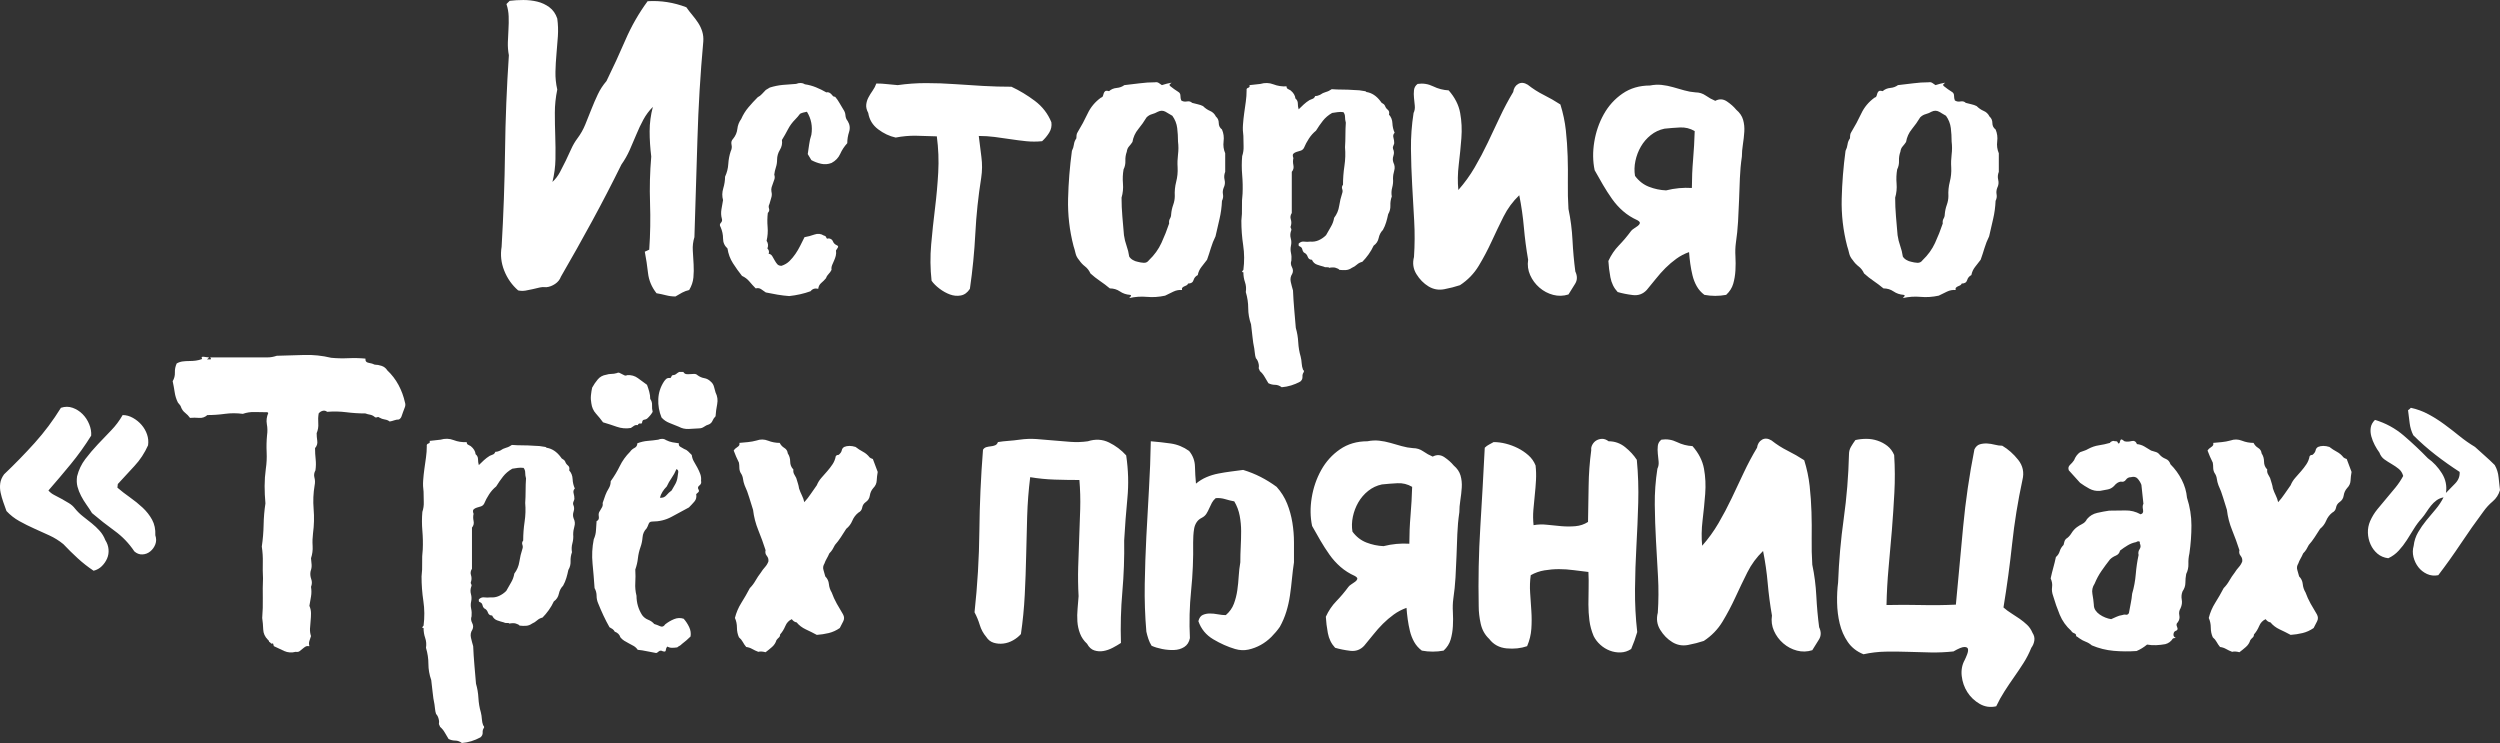 <?xml version="1.0" encoding="UTF-8"?> <!-- Creator: CorelDRAW X6 --> <svg xmlns="http://www.w3.org/2000/svg" xmlns:xlink="http://www.w3.org/1999/xlink" xml:space="preserve" width="52.477mm" height="15.596mm" style="shape-rendering:geometricPrecision; text-rendering:geometricPrecision; image-rendering:optimizeQuality; fill-rule:evenodd; clip-rule:evenodd" viewBox="0 0 1284655 381785"><rect x="0" y="0" width="1284655" height="381785" fill="#333333" stroke="none"/> <defs> <style type="text/css"> <![CDATA[ .fil0 {fill:white;fill-rule:nonzero} ]]> </style> </defs> <g id="Слой_x0020_1">  <g id="_1140850448"> <path class="fil0" d="M261898 414c2211,-274 4561,-414 7048,-414 2487,0 4869,277 7151,830 2279,553 4353,1520 6218,2901 1865,1383 3212,3317 4042,5804 414,3040 517,6078 311,9119 -208,3040 -450,6081 -727,9119 -277,3040 -448,6081 -517,9121 -71,3040 240,6078 933,9119 -830,4007 -1244,7981 -1244,11919 0,3936 69,7910 206,11917 140,4007 174,7981 105,11917 -71,3939 -588,7841 -1554,11711 1520,-1383 2798,-3040 3834,-4974 1036,-1934 2039,-3905 3006,-5907 967,-2005 1900,-4007 2798,-6010 898,-2005 1968,-3836 3212,-5493 1657,-2211 3006,-4595 4042,-7151 1036,-2556 2073,-5148 3109,-7772 1036,-2627 2142,-5182 3317,-7670 1175,-2487 2659,-4766 4455,-6840 3454,-7048 6703,-14093 9741,-21141 3040,-7048 6840,-13680 11400,-19898 6771,-414 13403,622 19898,3109 967,1383 2005,2730 3109,4042 1107,1312 2108,2661 3006,4042 898,1383 1589,2867 2073,4455 482,1591 656,3283 517,5080 -1520,16720 -2521,33438 -3004,50158 -485,16720 -1004,33509 -1554,50366 -693,2211 -969,4492 -830,6840 137,2350 277,4698 414,7048 140,2350 103,4629 -103,6840 -208,2211 -933,4353 -2176,6426 -1244,277 -2453,725 -3628,1346 -1175,622 -2313,1278 -3420,1968 -1657,0 -3280,-206 -4872,-622 -1589,-414 -3212,-759 -4869,-1036 -2487,-3178 -3939,-6632 -4353,-10363 -416,-3731 -967,-7393 -1660,-10987 277,-137 659,-311 1141,-517 485,-208 864,-382 1141,-519 553,-8015 690,-15995 414,-23939 -277,-7946 -69,-15924 622,-23939 -553,-4421 -830,-8739 -830,-12955 0,-4213 553,-8394 1660,-12539 -1934,1934 -3559,4110 -4872,6529 -1312,2419 -2521,4974 -3628,7670 -1104,2693 -2245,5354 -3420,7978 -1173,2627 -2590,5114 -4247,7462 -4837,9812 -9846,19484 -15028,29019 -5180,9533 -10534,19068 -16062,28603 -553,1520 -1554,2764 -3006,3731 -1452,967 -2935,1520 -4455,1657 -1244,-137 -2453,-69 -3628,208 -1175,277 -2350,551 -3523,827 -1175,277 -2384,519 -3628,727 -1244,206 -2487,171 -3731,-105 -3178,-2764 -5562,-6147 -7151,-10154 -1589,-4007 -2039,-8083 -1346,-12230 967,-16443 1554,-32850 1760,-49225 208,-16375 864,-32784 1971,-49227 -416,-2211 -588,-4421 -519,-6632 69,-2211 174,-4421 311,-6632 137,-2211 174,-4421 103,-6634 -69,-2211 -448,-4353 -1138,-6424l1657 -1660zm153171 78763c277,-1657 517,-3317 725,-4974 208,-1657 588,-3317 1141,-4974 690,-4284 -69,-8223 -2282,-11814 -690,137 -1312,277 -1865,414 -551,140 -1104,345 -1657,622 -414,553 -830,1072 -1244,1554 -414,485 -830,933 -1244,1349 -1520,1518 -2764,3212 -3731,5077 -967,1865 -2002,3697 -3109,5493 277,1794 -69,3488 -1036,5077 -967,1589 -1452,3280 -1452,5077 0,1383 -208,2695 -622,3939 -414,1244 -690,2487 -830,3731 277,830 311,1589 105,2279 -208,690 -450,1383 -727,2073 -277,690 -517,1381 -725,2073 -208,690 -242,1449 -103,2279 277,1104 240,2176 -105,3212 -345,1038 -656,2108 -933,3214 -414,690 -482,1449 -206,2279 277,830 69,1589 -622,2279 -277,2350 -311,4732 -105,7151 208,2419 34,4803 -517,7151 827,1244 967,2558 414,3939 830,830 1036,1728 622,2695 830,137 1452,551 1865,1244 414,690 830,1415 1244,2176 414,759 864,1415 1346,1968 485,553 1209,830 2176,830 1660,-553 3040,-1383 4147,-2487 1104,-1107 2108,-2316 3004,-3628 898,-1312 1728,-2730 2487,-4250 761,-1520 1486,-2969 2176,-4353 1660,-277 3351,-725 5080,-1346 1726,-622 3351,-448 4869,519 693,137 1107,482 1244,1036 140,553 553,690 1244,414 1107,140 1831,656 2176,1554 348,898 1004,1554 1971,1971 690,277 864,690 517,1244 -345,551 -656,1036 -933,1449 140,967 105,1865 -103,2695 -208,830 -482,1623 -830,2384 -345,759 -690,1554 -1036,2382 -345,830 -448,1660 -311,2487 -414,830 -933,1554 -1554,2176 -622,622 -1070,1349 -1346,2176 -690,830 -1486,1625 -2384,2384 -898,759 -1415,1763 -1554,3006 -1657,-416 -2969,0 -3939,1244 -3454,1244 -7114,2071 -10984,2487 -1934,-140 -3939,-382 -6010,-727 -2073,-345 -4076,-725 -6012,-1138 -827,-553 -1623,-1107 -2382,-1660 -761,-551 -1694,-690 -2798,-414 -1107,-1107 -2176,-2279 -3214,-3523 -1036,-1244 -2313,-2211 -3834,-2903 -1657,-2071 -3212,-4247 -4663,-6529 -1452,-2279 -2384,-4801 -2798,-7564 -1520,-1381 -2279,-3075 -2279,-5077 0,-2005 -416,-3973 -1244,-5907 -553,-830 -519,-1554 103,-2176 622,-622 796,-1349 519,-2176 -416,-1520 -485,-3109 -208,-4769 277,-1657 553,-3246 830,-4766 -553,-1934 -519,-3939 103,-6010 622,-2073 933,-4078 933,-6012 967,-2071 1520,-4247 1657,-6529 140,-2279 553,-4455 1244,-6529 553,-1104 693,-2245 416,-3420 -277,-1175 0,-2176 827,-3004 1244,-1520 1971,-3214 2176,-5080 208,-1865 864,-3557 1971,-5077 967,-2211 2211,-4216 3731,-6010 1520,-1797 3109,-3525 4766,-5182 830,-414 1554,-967 2176,-1660 622,-690 1278,-1381 1968,-2071 553,-277 1244,-690 2073,-1244 2211,-690 4421,-1141 6632,-1349 2213,-206 4492,-379 6840,-517 1797,-690 3317,-622 4561,206 1934,277 3834,796 5699,1554 1865,761 3628,1625 5285,2592 553,-140 1038,-105 1452,103 414,208 761,450 1036,725 277,277 553,588 830,935 277,345 690,517 1244,517 830,967 1554,2005 2176,3109 622,1107 1278,2211 1968,3317 693,967 1072,2002 1141,3109 69,1104 450,2073 1141,2901 1104,1797 1346,3662 725,5596 -622,1934 -933,3870 -933,5804 -1520,1657 -2730,3488 -3628,5493 -896,2002 -2382,3557 -4455,4663 -1797,690 -3591,827 -5388,414 -1797,-414 -3454,-1036 -4974,-1865l-1865 -3109zm35234 -36272c1934,0 3765,103 5491,311 1728,208 3559,379 5493,519 4837,-690 9706,-1038 14612,-1038 4906,0 9777,174 14612,519 4837,345 9706,656 14612,933 4906,277 9777,414 14612,414 4145,1936 8152,4355 12022,7256 3868,2901 6700,6563 8497,10984 277,1934 -103,3731 -1141,5391 -1036,1657 -2245,3109 -3626,4353 -2764,274 -5493,274 -8189,0 -2693,-277 -5388,-622 -8083,-1038 -2693,-414 -5388,-793 -8083,-1138 -2693,-348 -5422,-519 -8186,-519 414,3591 864,7185 1346,10779 485,3591 450,7185 -103,10776 -1520,9535 -2521,19033 -3006,28500 -482,9464 -1415,18965 -2798,28500 -1244,1934 -2798,3075 -4663,3420 -1865,345 -3731,171 -5596,-519 -1865,-690 -3660,-1692 -5388,-3006 -1726,-1312 -3075,-2659 -4042,-4042 -690,-6218 -759,-12436 -208,-18654 553,-6218 1209,-12402 1971,-18549 759,-6149 1312,-12299 1657,-18448 345,-6149 103,-12331 -725,-18549 -3594,-140 -7116,-242 -10571,-311 -3454,-71 -6979,240 -10571,933 -3180,-693 -6184,-2108 -9016,-4250 -2832,-2142 -4526,-4940 -5080,-8394 -827,-1520 -1173,-2938 -1036,-4250 137,-1312 519,-2556 1141,-3731 622,-1175 1346,-2348 2176,-3523 827,-1175 1449,-2384 1865,-3628zm127469 830c2624,-277 5251,-588 7875,-933 2627,-345 5251,-519 7875,-519 693,-137 1315,-34 1865,311 553,345 1107,725 1660,1141 827,-277 1657,-519 2487,-727 827,-206 1657,-379 2487,-517 -277,277 -553,517 -830,725 -277,208 -277,519 0,933 690,553 1417,1107 2176,1657 761,553 1486,1038 2176,1452 690,414 1036,1072 1036,1971 0,896 140,1692 416,2382 827,553 1797,727 2901,519 1107,-208 2005,34 2695,725 967,277 1934,519 2901,727 967,206 1865,517 2695,933 1104,1104 2313,1934 3626,2487 1315,551 2316,1518 3006,2901 967,830 1452,1934 1452,3317 0,1381 553,2487 1657,3315 830,1934 1107,3973 830,6115 -277,2142 0,4179 827,6115l0 9533c-551,1383 -656,2764 -311,4147 348,1381 174,2761 -517,4145 -416,1104 -519,2211 -311,3317 206,1104 34,2211 -519,3315 -137,3178 -553,6252 -1244,9224 -690,2969 -1381,5976 -2073,9016 -967,1934 -1760,3939 -2382,6010 -622,2073 -1278,4076 -1971,6012 -967,1244 -1934,2487 -2901,3731 -967,1244 -1589,2624 -1865,4145 -1104,553 -1831,1417 -2176,2590 -345,1175 -1278,1763 -2798,1763 -137,414 -414,725 -830,933 -414,208 -793,379 -1138,519 -345,137 -656,345 -933,622 -277,277 -345,690 -208,1244 -1520,-140 -3006,137 -4455,827 -1452,693 -2867,1383 -4250,2073 -3178,690 -6287,898 -9327,622 -3040,-277 -6078,-69 -9119,622 277,-277 553,-588 827,-933 277,-345 140,-588 -414,-725 -1934,-140 -3662,-727 -5182,-1763 -1520,-1036 -3246,-1554 -5180,-1554 -1660,-1381 -3351,-2661 -5080,-3834 -1726,-1175 -3349,-2453 -4869,-3836 -693,-1520 -1625,-2727 -2798,-3626 -1175,-898 -2176,-1971 -3006,-3214 -967,-1104 -1589,-2279 -1865,-3523 -277,-1244 -622,-2487 -1036,-3731 -2073,-8015 -3006,-16133 -2798,-24353 206,-8223 862,-16409 1968,-24561 553,-1107 898,-2213 1036,-3317 140,-1107 553,-2142 1244,-3109 0,-553 34,-1107 105,-1657 69,-553 240,-1038 517,-1452 1936,-3178 3662,-6392 5182,-9638 1520,-3249 3799,-5976 6840,-8186 553,-140 898,-450 1036,-933 140,-485 277,-935 416,-1349 137,-414 379,-759 725,-1036 345,-277 1001,-277 1968,0 1107,-967 2419,-1520 3939,-1660 1520,-137 2832,-622 3939,-1449zm17202 13680c-967,553 -1968,967 -3006,1244 -1036,277 -1968,830 -2798,1657 -1244,2073 -2659,4076 -4247,6012 -1589,1934 -2592,4145 -3006,6632 -553,830 -1141,1589 -1763,2279 -622,690 -1001,1589 -1138,2695 -553,1520 -796,3075 -727,4663 71,1589 -240,3075 -933,4455 -414,2350 -517,4769 -311,7256 208,2487 -34,4903 -725,7254 0,3178 137,6389 414,9638 277,3246 553,6460 830,9638 277,1934 725,3765 1346,5493 622,1726 1072,3557 1349,5491 414,693 1036,1278 1865,1763 827,485 1657,796 2487,933 967,277 2002,448 3109,519 1104,69 2002,-382 2693,-1349 2764,-2624 4906,-5596 6426,-8911 1520,-3317 2832,-6634 3939,-9949 -140,-969 0,-1797 414,-2487 414,-693 622,-1452 622,-2282 140,-1657 485,-3246 1036,-4766 553,-1520 830,-3040 830,-4561 -137,-2487 103,-4940 725,-7356 622,-2419 864,-4872 727,-7359 -140,-2211 -69,-4421 206,-6632 277,-2213 277,-4424 0,-6634 0,-2348 -137,-4663 -414,-6943 -277,-2279 -1104,-4387 -2487,-6321 -1104,-693 -2279,-1383 -3523,-2073 -1244,-690 -2556,-690 -3939,0zm121045 26116c690,1381 827,2764 414,4145 -414,1383 -622,2764 -622,4147 140,1518 0,3038 -414,4558 -416,1520 -485,3040 -208,4561 -553,1520 -793,3075 -725,4663 69,1589 -311,3075 -1141,4455 -277,1383 -622,2764 -1036,4147 -416,1381 -967,2693 -1660,3936 -1104,1107 -1829,2487 -2176,4147 -345,1657 -1207,2969 -2590,3936 -690,1520 -1554,3006 -2590,4458 -1038,1449 -2108,2727 -3214,3834 -1104,277 -2037,759 -2798,1452 -759,690 -1623,1244 -2590,1657 -967,690 -2002,1070 -3109,1141 -1104,69 -2211,34 -3317,-105 -274,-414 -896,-759 -1865,-1036 -274,-137 -759,-208 -1449,-208 -830,0 -1452,71 -1865,208 -277,-277 -727,-379 -1349,-311 -622,69 -1138,-34 -1554,-311 -1104,-277 -2245,-622 -3420,-1036 -1173,-416 -2037,-1244 -2590,-2487 -1104,0 -1831,-519 -2176,-1554 -345,-1038 -1001,-1763 -1968,-2176 -416,-416 -690,-967 -830,-1660 -137,-690 -553,-1173 -1244,-1449 -414,-140 -622,-345 -622,-622 0,-277 0,-553 0,-830 830,-830 1763,-1175 2798,-1036 1036,137 2108,137 3212,0 1520,137 2972,-105 4353,-727 1383,-622 2627,-1484 3731,-2590 830,-1520 1660,-2972 2487,-4353 830,-1383 1383,-2901 1660,-4561 1381,-1797 2245,-3834 2590,-6113 345,-2282 864,-4458 1554,-6529 277,-693 277,-1417 0,-2176 -277,-761 -137,-1486 414,-2176 0,-3180 242,-6392 727,-9638 482,-3249 588,-6460 311,-9638 137,-2073 206,-4181 206,-6323 0,-2142 71,-4247 208,-6321 -277,-967 -414,-1934 -414,-2901 0,-969 -277,-1797 -830,-2487 -1104,-140 -2108,-140 -3006,0 -896,137 -1829,274 -2798,414 -1934,1104 -3523,2453 -4766,4042 -1244,1589 -2419,3280 -3523,5077 -1383,1107 -2592,2453 -3628,4042 -1036,1589 -1900,3214 -2590,4872 -416,690 -967,1141 -1660,1346 -690,208 -1381,416 -2071,622 -693,208 -1244,519 -1660,933 -414,416 -414,1175 0,2282 -277,1104 -277,2313 0,3626 277,1312 0,2453 -827,3420l0 21141c-693,1107 -864,2176 -519,3214 345,1036 379,2105 103,3212 -277,553 -277,1036 0,1452 277,414 277,898 0,1449 -414,1244 -448,2487 -103,3731 345,1244 379,2487 103,3731 -277,1244 -277,2487 0,3731 277,1244 345,2558 208,3939 -414,1107 -311,2245 311,3420 622,1175 656,2313 103,3420 -827,1244 -1070,2624 -725,4145 345,1520 725,2972 1141,4353 137,3180 345,6392 622,9638 277,3249 551,6460 827,9638 693,2350 1107,4803 1244,7359 140,2556 553,5009 1244,7359 277,1104 450,2245 519,3420 69,1175 311,2313 725,3420l208 0c0,137 34,242 103,311 71,69 105,171 105,311l0 414c-553,690 -796,1520 -727,2487 71,967 -311,1797 -1138,2487 -3040,1657 -6218,2627 -9535,2901 -1107,-827 -2245,-1244 -3420,-1244 -1175,0 -2313,-274 -3420,-827 -690,-1107 -1346,-2211 -1968,-3317 -622,-1104 -1417,-2073 -2384,-2901 -137,-277 -242,-519 -311,-727 -69,-206 -174,-448 -311,-725 137,-830 137,-1520 0,-2073 -277,-1381 -759,-2416 -1452,-3109 -277,-827 -448,-1657 -517,-2487 -71,-827 -174,-1657 -311,-2487 -416,-1934 -727,-3971 -933,-6113 -208,-2142 -450,-4250 -727,-6323 -967,-2764 -1449,-5525 -1449,-8289 0,-2764 -416,-5528 -1244,-8291 277,-1797 137,-3488 -416,-5077 -551,-1589 -827,-3283 -827,-5080 -553,0 -761,-137 -622,-414 137,-277 345,-553 622,-830 551,-4282 517,-8497 -105,-12642 -622,-4147 -933,-8360 -933,-12644 277,-2350 382,-4663 311,-6943 -69,-2282 34,-4595 311,-6945 140,-3178 71,-6389 -206,-9638 -277,-3246 -277,-6460 0,-9638 551,-1657 793,-3351 725,-5077 -69,-1728 -103,-3488 -103,-5285 -277,-1934 -345,-3870 -208,-5804 137,-1934 345,-3902 622,-5907 277,-2002 553,-3973 830,-5907 277,-1934 414,-3868 414,-5804 -137,-690 137,-1138 830,-1346 690,-208 898,-656 622,-1346l5596 -622c2348,-690 4593,-622 6735,206 2142,830 4387,1175 6737,1038 0,690 242,1138 725,1346 485,208 933,450 1349,725 1520,1244 2348,2627 2487,4147 827,690 1244,1554 1244,2590 0,1038 137,2039 414,3006 830,-830 1694,-1657 2590,-2487 898,-830 1902,-1589 3006,-2279 690,-277 1278,-519 1763,-727 482,-206 864,-656 1138,-1346 830,0 1660,-208 2487,-622 969,-690 1971,-1175 3006,-1452 1036,-277 2039,-759 3006,-1452 1934,140 3799,208 5596,208 1797,0 3662,69 5596,208 1934,0 3936,206 6010,622 140,0 345,137 622,414 2764,414 5182,2005 7254,4769 277,551 659,933 1141,1138 485,208 864,588 1141,1141 277,830 759,1520 1449,2073 693,551 898,1381 622,2487 1107,1244 1694,2727 1763,4455 69,1726 450,3351 1141,4872 -690,690 -898,1518 -622,2487 277,967 414,1934 414,2901 -137,553 -311,1036 -519,1452 -206,414 -240,896 -103,1449 553,1107 622,2282 208,3525 -416,1244 -416,2416 0,3523zm12436 -40417c2764,-416 5422,0 7978,1244 2558,1244 5217,1934 7981,2071 3178,3594 5148,7464 5907,11609 759,4145 967,8463 622,12955 -345,4490 -796,9016 -1346,13574 -553,4561 -622,8913 -208,13058 3178,-3591 5976,-7462 8394,-11606 2419,-4145 4663,-8394 6737,-12747 2071,-4353 4145,-8739 6218,-13161 2071,-4424 4353,-8705 6840,-12852 277,-1934 1138,-3317 2590,-4145 1452,-830 3075,-690 4872,414 2624,2073 5388,3834 8289,5285 2903,1452 5736,3075 8500,4872 1381,4421 2313,8842 2798,13266 482,4421 793,8877 933,13369 137,4490 171,9016 103,13574 -69,4561 34,9050 311,13474 1107,5249 1797,10605 2073,16062 277,5459 759,10813 1449,16064 1107,2350 1072,4455 -103,6321 -1175,1865 -2313,3697 -3420,5493 -2624,830 -5251,898 -7875,208 -2627,-693 -4974,-1936 -7048,-3731 -2073,-1797 -3662,-3939 -4766,-6426 -1107,-2487 -1452,-5111 -1038,-7875 -967,-5528 -1692,-11055 -2176,-16583 -482,-5528 -1278,-11053 -2382,-16581 -3317,3178 -6012,6840 -8083,10984 -2073,4147 -4110,8394 -6115,12747 -2002,4353 -4213,8534 -6632,12541 -2419,4007 -5630,7322 -9638,9949 -2487,827 -5182,1520 -8083,2071 -2903,553 -5596,71 -8083,-1449 -2487,-1520 -4561,-3628 -6218,-6323 -1660,-2693 -2073,-5630 -1244,-8808 414,-6218 448,-12402 103,-18551 -345,-6149 -690,-12296 -1036,-18446 -345,-6149 -553,-12299 -622,-18446 -71,-6149 379,-12333 1346,-18551 553,-1107 759,-2350 622,-3731 -137,-1383 -277,-2730 -414,-4042 -140,-1312 -140,-2627 0,-3939 137,-1312 759,-2384 1865,-3212z"></path> <path class="fil0" d="M847839 43940c2073,-414 4078,-517 6012,-311 1934,208 3868,588 5802,1141 1936,553 3870,1107 5804,1657 1934,553 3870,898 5804,1038 1934,0 3697,553 5285,1657 1589,1107 3212,2005 4869,2695 2073,-1107 4078,-1001 6012,311 1934,1312 3523,2730 4766,4250 1797,1518 2972,3246 3523,5180 553,1934 761,3973 622,6115 -137,2142 -379,4318 -725,6529 -345,2211 -519,4284 -519,6218 -551,3731 -896,7462 -1036,11192 -137,3731 -277,7462 -414,11192 -140,3731 -311,7427 -519,11090 -208,3660 -588,7356 -1141,11087 -274,2073 -345,4318 -206,6737 137,2419 137,4837 0,7254 -140,2419 -519,4698 -1141,6840 -622,2142 -1831,4042 -3628,5701 -3731,690 -7462,690 -11192,0 -1657,-1244 -2969,-2730 -3936,-4458 -967,-1726 -1694,-3591 -2176,-5596 -485,-2002 -864,-4007 -1141,-6010 -277,-2002 -482,-3973 -622,-5907 -2348,830 -4524,1968 -6529,3420 -2002,1452 -3868,3040 -5596,4766 -1726,1728 -3386,3594 -4974,5596 -1589,2005 -3143,3905 -4663,5701 -1934,2071 -4318,2935 -7151,2590 -2832,-345 -5422,-864 -7772,-1554 -1934,-2073 -3178,-4595 -3731,-7564 -553,-2972 -898,-5770 -1036,-8394 1381,-3040 3178,-5701 5388,-7981 2211,-2279 4284,-4732 6218,-7359 277,-414 796,-862 1554,-1346 759,-485 1417,-933 1968,-1346 553,-416 898,-864 1038,-1349 137,-482 -277,-1001 -1244,-1554 -2764,-1244 -5217,-2798 -7359,-4663 -2142,-1865 -4042,-3973 -5699,-6321 -1660,-2350 -3214,-4766 -4663,-7254 -1452,-2487 -2869,-4974 -4250,-7462 -967,-4561 -1036,-9398 -208,-14509 830,-5114 2453,-9846 4872,-14199 2419,-4353 5630,-7910 9638,-10673 4007,-2764 8705,-4147 14093,-4147zm7462 22179c-2624,553 -4974,1657 -7045,3317 -2073,1657 -3765,3626 -5080,5907 -1312,2279 -2245,4732 -2798,7356 -551,2627 -622,5182 -206,7670 1934,2624 4318,4490 7151,5596 2832,1104 5768,1726 8808,1865 4421,-1107 8845,-1520 13266,-1244 0,-4837 206,-9706 622,-14612 414,-4906 690,-9777 827,-14612 -2348,-1383 -4869,-2005 -7564,-1865 -2695,137 -5354,345 -7981,622zm120007 -22385c2624,-277 5251,-588 7875,-933 2627,-345 5251,-519 7875,-519 693,-137 1315,-34 1865,311 553,345 1107,725 1660,1141 827,-277 1657,-519 2487,-727 827,-206 1657,-379 2487,-517 -277,277 -553,517 -830,725 -277,208 -277,519 0,933 690,553 1417,1107 2176,1657 761,553 1486,1038 2176,1452 690,414 1036,1072 1036,1971 0,896 140,1692 416,2382 827,553 1797,727 2901,519 1107,-208 2005,34 2695,725 967,277 1934,519 2901,727 967,206 1865,517 2695,933 1104,1104 2313,1934 3626,2487 1315,551 2316,1518 3006,2901 967,830 1452,1934 1452,3317 0,1381 553,2487 1657,3315 830,1934 1107,3973 830,6115 -277,2142 0,4179 827,6115l0 9533c-551,1383 -656,2764 -311,4147 348,1381 174,2761 -517,4145 -416,1104 -519,2211 -311,3317 206,1104 34,2211 -519,3315 -137,3178 -553,6252 -1244,9224 -690,2969 -1381,5976 -2073,9016 -967,1934 -1760,3939 -2382,6010 -622,2073 -1278,4076 -1971,6012 -967,1244 -1934,2487 -2901,3731 -967,1244 -1589,2624 -1865,4145 -1104,553 -1831,1417 -2176,2590 -345,1175 -1278,1763 -2798,1763 -137,414 -414,725 -830,933 -414,208 -793,379 -1138,519 -345,137 -656,345 -933,622 -277,277 -345,690 -208,1244 -1520,-140 -3006,137 -4455,827 -1452,693 -2867,1383 -4250,2073 -3178,690 -6287,898 -9327,622 -3040,-277 -6078,-69 -9119,622 277,-277 553,-588 827,-933 277,-345 140,-588 -414,-725 -1934,-140 -3662,-727 -5182,-1763 -1520,-1036 -3246,-1554 -5180,-1554 -1660,-1381 -3351,-2661 -5080,-3834 -1726,-1175 -3349,-2453 -4869,-3836 -693,-1520 -1625,-2727 -2798,-3626 -1175,-898 -2176,-1971 -3006,-3214 -967,-1104 -1589,-2279 -1865,-3523 -277,-1244 -622,-2487 -1036,-3731 -2073,-8015 -3006,-16133 -2798,-24353 206,-8223 862,-16409 1968,-24561 553,-1107 898,-2213 1036,-3317 140,-1107 553,-2142 1244,-3109 0,-553 34,-1107 105,-1657 69,-553 240,-1038 517,-1452 1936,-3178 3662,-6392 5182,-9638 1520,-3249 3799,-5976 6840,-8186 553,-140 898,-450 1036,-933 140,-485 277,-935 416,-1349 137,-414 379,-759 725,-1036 345,-277 1001,-277 1968,0 1107,-967 2419,-1520 3939,-1660 1520,-137 2832,-622 3939,-1449zm17202 13680c-967,553 -1968,967 -3006,1244 -1036,277 -1968,830 -2798,1657 -1244,2073 -2659,4076 -4247,6012 -1589,1934 -2592,4145 -3006,6632 -553,830 -1141,1589 -1763,2279 -622,690 -1001,1589 -1138,2695 -553,1520 -796,3075 -727,4663 71,1589 -240,3075 -933,4455 -414,2350 -517,4769 -311,7256 208,2487 -34,4903 -725,7254 0,3178 137,6389 414,9638 277,3246 553,6460 830,9638 277,1934 725,3765 1346,5493 622,1726 1072,3557 1349,5491 414,693 1036,1278 1865,1763 827,485 1657,796 2487,933 967,277 2002,448 3109,519 1104,69 2002,-382 2693,-1349 2764,-2624 4906,-5596 6426,-8911 1520,-3317 2832,-6634 3939,-9949 -140,-969 0,-1797 414,-2487 414,-693 622,-1452 622,-2282 140,-1657 485,-3246 1036,-4766 553,-1520 830,-3040 830,-4561 -137,-2487 103,-4940 725,-7356 622,-2419 864,-4872 727,-7359 -140,-2211 -69,-4421 206,-6632 277,-2213 277,-4424 0,-6634 0,-2348 -137,-4663 -414,-6943 -277,-2279 -1104,-4387 -2487,-6321 -1104,-693 -2279,-1383 -3523,-2073 -1244,-690 -2556,-690 -3939,0zm-961197 152133c2071,-690 4076,-690 6010,0 1934,690 3628,1763 5077,3212 1452,1452 2592,3180 3420,5182 830,2005 1175,3973 1038,5907 -3178,5114 -6668,9983 -10468,14612 -3799,4629 -7635,9156 -11503,13577 830,967 1865,1763 3109,2384 1244,622 2487,1278 3731,1968 1244,690 2487,1415 3731,2176 1244,759 2279,1692 3109,2798 1244,1520 2627,2867 4145,4042 1520,1175 3006,2348 4458,3523 1449,1175 2798,2453 4042,3836 1244,1381 2211,2969 2901,4766 967,1520 1520,3109 1657,4766 140,1660 -103,3214 -725,4663 -622,1452 -1520,2764 -2695,3939 -1173,1175 -2590,1968 -4247,2384 -2903,-1936 -5630,-4078 -8189,-6426 -2556,-2350 -5009,-4766 -7356,-7254 -2211,-1797 -4595,-3283 -7151,-4458 -2558,-1175 -5148,-2348 -7772,-3523 -2627,-1175 -5182,-2453 -7670,-3834 -2487,-1383 -4698,-3109 -6632,-5182 -553,-1520 -1107,-3075 -1660,-4663 -551,-1589 -1001,-3178 -1346,-4766 -345,-1591 -414,-3180 -208,-4769 208,-1589 864,-3143 1971,-4663 5525,-5251 10776,-10639 15751,-16167 4974,-5528 9467,-11538 13474,-18032zm31712 3731c1797,0 3557,485 5285,1452 1726,967 3212,2176 4455,3626 1244,1452 2176,3075 2798,4872 622,1797 796,3662 519,5596 -1797,4007 -4110,7530 -6945,10571 -2832,3040 -5699,6149 -8600,9327 0,277 -34,588 -105,933 -69,345 -103,656 -103,933 1934,1660 4076,3317 6426,4974 2348,1660 4524,3420 6529,5285 2002,1865 3626,3939 4869,6218 1244,2282 1797,4940 1660,7981 553,1657 553,3212 0,4663 -553,1452 -1417,2659 -2592,3628 -1173,967 -2521,1484 -4042,1554 -1518,69 -2901,-450 -4145,-1554 -2764,-4147 -6149,-7670 -10157,-10571 -4005,-2903 -7875,-5944 -11606,-9121 -830,-1381 -1763,-2798 -2798,-4247 -1036,-1452 -1968,-2972 -2798,-4561 -830,-1589 -1452,-3178 -1865,-4766 -414,-1591 -482,-3351 -208,-5285 830,-3317 2247,-6289 4250,-8913 2005,-2627 4145,-5148 6426,-7567 2279,-2416 4558,-4801 6840,-7151 2279,-2348 4247,-4974 5907,-7875zm145087 -6426c274,830 240,1660 -105,2487 -345,830 -656,1660 -933,2487 -277,693 -517,1383 -725,2073 -208,690 -656,1244 -1346,1657 -830,0 -1625,140 -2384,416 -761,277 -1554,482 -2384,622 -690,-553 -1520,-898 -2487,-1038 -967,-137 -1934,-482 -2901,-1036 -277,-277 -656,-311 -1141,-103 -482,206 -933,103 -1346,-311 -690,-553 -1452,-898 -2279,-1038 -830,-137 -1591,-345 -2282,-622 -3317,0 -6597,-206 -9846,-622 -3246,-414 -6529,-482 -9844,-206 -690,-553 -1452,-727 -2282,-519 -827,208 -1518,656 -2071,1346 -277,1660 -345,3351 -208,5080 140,1726 -137,3420 -830,5077 0,1244 105,2556 311,3939 208,1381 -171,2624 -1138,3731 0,1934 103,3834 311,5699 206,1865 171,3765 -105,5701 -690,1244 -862,2487 -517,3731 345,1244 379,2556 103,3936 -690,4007 -864,8083 -519,12230 348,4145 242,8289 -311,12436 -274,2211 -345,4387 -206,6529 137,2140 -140,4247 -830,6321 140,1104 242,2211 311,3317 69,1104 -103,2211 -519,3315 -274,1383 -171,2730 311,4042 485,1312 450,2661 -103,4042 277,1660 277,3317 0,4974 -277,1660 -553,3249 -830,4769 553,1244 830,2521 830,3834 0,1312 -69,2624 -208,3939 -137,1312 -240,2624 -311,3936 -69,1315 105,2592 519,3836 -277,827 -553,1657 -830,2487 -274,827 -274,1726 0,2693 -827,-137 -1484,-69 -1968,208 -482,277 -1001,656 -1554,1141 -553,482 -1070,898 -1554,1244 -482,345 -1141,448 -1968,311 -2073,551 -4042,414 -5907,-416 -1865,-827 -3628,-1657 -5285,-2487 -140,-277 -242,-622 -311,-1036 -69,-414 -379,-485 -933,-208l-208 -206c-414,-416 -759,-693 -1036,-830 0,-414 -208,-759 -622,-1036 -1520,-1520 -2316,-3283 -2384,-5285 -69,-2005 -242,-3973 -519,-5907 277,-3454 382,-6874 311,-10260 -69,-3386 -34,-6737 105,-10054 -140,-2764 -174,-5491 -105,-8186 71,-2695 -103,-5425 -517,-8186 553,-3731 864,-7462 933,-11192 69,-3731 379,-7393 933,-10987 -277,-3040 -416,-6010 -416,-8911 0,-2903 208,-5873 622,-8913 416,-2764 553,-5596 416,-8497 -140,-2903 -69,-5804 206,-8708 277,-1934 242,-3834 -103,-5699 -345,-1865 -103,-3765 725,-5699l-414 -416c-2211,0 -4387,-34 -6529,-103 -2142,-69 -4179,242 -6115,933 -3178,-414 -6252,-414 -9222,0 -2972,414 -5978,622 -9016,622 -1244,1107 -2661,1589 -4250,1452 -1589,-140 -3143,-140 -4663,0 -690,-967 -1520,-1831 -2487,-2592 -967,-759 -1657,-1692 -2073,-2798 -137,-551 -379,-1001 -725,-1346 -345,-345 -656,-725 -933,-1141 -830,-1657 -1381,-3420 -1657,-5285 -277,-1865 -622,-3765 -1038,-5699 830,-1381 1209,-2867 1141,-4455 -69,-1589 242,-3143 933,-4663 967,-553 2002,-898 3109,-1038 1107,-137 2245,-206 3420,-206 1175,0 2279,-69 3317,-208 1036,-137 2105,-414 3212,-830 -277,-551 -311,-896 -103,-1036 206,-137 551,-171 1036,-103 485,69 967,137 1452,206 482,71 862,105 1138,105 -137,277 -277,448 -414,517 -137,71 -345,242 -622,519 553,0 1107,0 1657,0 553,0 553,-345 0,-1036l29433 0c830,0 1623,-69 2384,-208 759,-137 1554,-345 2382,-622 4700,-137 9398,-277 14096,-414 4698,-140 9327,345 13885,1449 2903,277 5839,348 8810,208 2969,-137 5907,-69 8808,208 -137,1244 416,1968 1660,2176 1244,206 2279,517 3109,933 1104,0 2279,206 3523,622 1244,414 2211,1175 2901,2279 2350,2211 4284,4732 5804,7564 1520,2835 2624,5839 3317,9016zm86638 59487c690,1381 827,2764 414,4145 -414,1383 -622,2764 -622,4147 140,1518 0,3038 -414,4558 -416,1520 -485,3040 -208,4561 -553,1520 -793,3075 -725,4663 69,1589 -311,3075 -1141,4455 -277,1383 -622,2764 -1036,4147 -416,1381 -967,2693 -1660,3936 -1104,1107 -1829,2487 -2176,4147 -345,1657 -1207,2969 -2590,3936 -690,1520 -1554,3006 -2590,4458 -1038,1449 -2108,2727 -3214,3834 -1104,277 -2037,759 -2798,1452 -759,690 -1623,1244 -2590,1657 -967,690 -2002,1070 -3109,1141 -1104,69 -2211,34 -3317,-105 -274,-414 -896,-759 -1865,-1036 -274,-137 -759,-208 -1449,-208 -830,0 -1452,71 -1865,208 -277,-277 -727,-379 -1349,-311 -622,69 -1138,-34 -1554,-311 -1104,-277 -2245,-622 -3420,-1036 -1173,-416 -2037,-1244 -2590,-2487 -1104,0 -1831,-519 -2176,-1554 -345,-1038 -1001,-1763 -1968,-2176 -416,-416 -690,-967 -830,-1660 -137,-690 -553,-1173 -1244,-1449 -414,-140 -622,-345 -622,-622 0,-277 0,-553 0,-830 830,-830 1763,-1175 2798,-1036 1036,137 2108,137 3212,0 1520,137 2972,-105 4353,-727 1383,-622 2627,-1484 3731,-2590 830,-1520 1660,-2972 2487,-4353 830,-1383 1383,-2901 1660,-4561 1381,-1797 2245,-3834 2590,-6113 345,-2282 864,-4458 1554,-6529 277,-693 277,-1417 0,-2176 -277,-761 -137,-1486 414,-2176 0,-3180 242,-6392 727,-9638 482,-3249 588,-6460 311,-9638 137,-2073 206,-4181 206,-6323 0,-2142 71,-4247 208,-6321 -277,-967 -414,-1934 -414,-2901 0,-969 -277,-1797 -830,-2487 -1104,-140 -2108,-140 -3006,0 -896,137 -1829,274 -2798,414 -1934,1104 -3523,2453 -4766,4042 -1244,1589 -2419,3280 -3523,5077 -1383,1107 -2592,2453 -3628,4042 -1036,1589 -1900,3214 -2590,4872 -416,690 -967,1141 -1660,1346 -690,208 -1381,416 -2071,622 -693,208 -1244,519 -1660,933 -414,416 -414,1175 0,2282 -277,1104 -277,2313 0,3626 277,1312 0,2453 -827,3420l0 21141c-693,1107 -864,2176 -519,3214 345,1036 379,2105 103,3212 -277,553 -277,1036 0,1452 277,414 277,898 0,1449 -414,1244 -448,2487 -103,3731 345,1244 379,2487 103,3731 -277,1244 -277,2487 0,3731 277,1244 345,2558 208,3939 -414,1107 -311,2245 311,3420 622,1175 656,2313 103,3420 -827,1244 -1070,2624 -725,4145 345,1520 725,2972 1141,4353 137,3180 345,6392 622,9638 277,3249 551,6460 827,9638 693,2350 1107,4803 1244,7359 140,2556 553,5009 1244,7359 277,1104 450,2245 519,3420 69,1175 311,2313 725,3420l208 0c0,137 34,242 103,311 71,69 105,171 105,311l0 414c-553,690 -796,1520 -727,2487 71,967 -311,1797 -1138,2487 -3040,1657 -6218,2627 -9535,2901 -1107,-827 -2245,-1244 -3420,-1244 -1175,0 -2313,-274 -3420,-827 -690,-1107 -1346,-2211 -1968,-3317 -622,-1104 -1417,-2073 -2384,-2901 -137,-277 -242,-519 -311,-727 -69,-206 -174,-448 -311,-725 137,-830 137,-1520 0,-2073 -277,-1381 -759,-2416 -1452,-3109 -277,-827 -448,-1657 -517,-2487 -71,-827 -174,-1657 -311,-2487 -416,-1934 -727,-3971 -933,-6113 -208,-2142 -450,-4250 -727,-6323 -967,-2764 -1449,-5525 -1449,-8289 0,-2764 -416,-5528 -1244,-8291 277,-1797 137,-3488 -416,-5077 -551,-1589 -827,-3283 -827,-5080 -553,0 -761,-137 -622,-414 137,-277 345,-553 622,-830 551,-4282 517,-8497 -105,-12642 -622,-4147 -933,-8360 -933,-12644 277,-2350 382,-4663 311,-6943 -69,-2282 34,-4595 311,-6945 140,-3178 71,-6389 -206,-9638 -277,-3246 -277,-6460 0,-9638 551,-1657 793,-3351 725,-5077 -69,-1728 -103,-3488 -103,-5285 -277,-1934 -345,-3870 -208,-5804 137,-1934 345,-3902 622,-5907 277,-2002 553,-3973 830,-5907 277,-1934 414,-3868 414,-5804 -137,-690 137,-1138 830,-1346 690,-208 898,-656 622,-1346l5596 -622c2348,-690 4593,-622 6735,206 2142,830 4387,1175 6737,1038 0,690 242,1138 725,1346 485,208 933,450 1349,725 1520,1244 2348,2627 2487,4147 827,690 1244,1554 1244,2590 0,1038 137,2039 414,3006 830,-830 1694,-1657 2590,-2487 898,-830 1902,-1589 3006,-2279 690,-277 1278,-519 1763,-727 482,-206 864,-656 1138,-1346 830,0 1660,-208 2487,-622 969,-690 1971,-1175 3006,-1452 1036,-277 2039,-759 3006,-1452 1934,140 3799,208 5596,208 1797,0 3662,69 5596,208 1934,0 3936,206 6010,622 140,0 345,137 622,414 2764,414 5182,2005 7254,4769 277,551 659,933 1141,1138 485,208 864,588 1141,1141 277,830 759,1520 1449,2073 693,551 898,1381 622,2487 1107,1244 1694,2727 1763,4455 69,1726 450,3351 1141,4872 -690,690 -898,1518 -622,2487 277,967 414,1934 414,2901 -137,553 -311,1036 -519,1452 -206,414 -240,896 -103,1449 553,1107 622,2282 208,3525 -416,1244 -416,2416 0,3523z"></path> <path class="fil0" d="M318792 327483c-414,-1383 -1381,-2350 -2901,-2903 -277,-551 -656,-1001 -1141,-1346 -485,-345 -1001,-656 -1554,-933 -1107,-1934 -2142,-3939 -3109,-6010 -967,-2073 -1865,-4147 -2695,-6218 -551,-1244 -827,-2558 -827,-3939 0,-1381 -345,-2695 -1038,-3939 -277,-4145 -622,-8326 -1036,-12539 -414,-4216 -208,-8394 622,-12539 690,-1520 1070,-3075 1141,-4663 69,-1591 171,-3146 311,-4663 967,-416 1346,-1209 1138,-2384 -206,-1175 -34,-2108 519,-2798 414,-690 796,-1346 1141,-1968 345,-622 448,-1349 311,-2176 277,-693 517,-1383 725,-2073 208,-690 448,-1383 725,-2073 416,-1104 967,-2211 1660,-3315 690,-1107 1036,-2350 1036,-3731 1797,-2487 3351,-5080 4663,-7772 1312,-2695 3075,-5148 5285,-7359 553,-830 1312,-1486 2279,-1971 967,-482 1452,-1278 1452,-2382 1797,-690 3594,-1107 5388,-1244 1797,-140 3594,-345 5391,-622 553,-277 1209,-416 1968,-416 761,0 1417,208 1968,622 1107,553 2213,933 3317,1141 1107,208 2211,379 3317,519 -140,827 103,1415 725,1760 622,348 1278,727 1968,1141 830,277 1520,690 2073,1244 553,553 1175,1175 1865,1865 140,1244 519,2384 1141,3420 622,1038 1209,2073 1760,3109 553,1038 1038,2108 1452,3214 414,1104 553,2279 414,3523 277,967 0,1763 -827,2384 -830,622 -967,1346 -416,2176 277,551 208,1001 -206,1346 -416,345 -761,656 -1038,933 277,1520 -34,2798 -933,3834 -896,1038 -1829,2039 -2798,3006 -3038,1657 -6044,3280 -9016,4872 -2969,1589 -6252,2382 -9844,2382 -967,0 -1589,416 -1865,1244 -277,830 -622,1589 -1038,2282 -1244,1244 -1934,2761 -2071,4558 -140,1797 -485,3454 -1038,4974 -690,1934 -1138,3870 -1346,5804 -208,1934 -656,3868 -1346,5804 137,2348 137,4627 0,6840 -140,2211 69,4421 622,6632 0,3594 967,6908 2901,9949 830,1107 1865,1900 3109,2384 1244,482 2279,1209 3109,2176 967,277 1968,656 3006,1138 1036,485 1900,174 2590,-933 1383,-1104 2901,-2002 4561,-2693 1657,-693 3315,-761 4974,-208 1104,1244 2037,2661 2798,4250 759,1589 1001,3212 725,4869 -1381,1383 -2901,2695 -4561,3939l-414 414c-137,140 -345,277 -622,416 -553,277 -967,551 -1244,827 -967,140 -1865,208 -2695,208 -827,0 -1657,-208 -2487,-622 -414,553 -656,1209 -725,1968 -69,761 -864,796 -2384,105 -551,0 -1001,171 -1346,517 -345,345 -725,588 -1141,727 -1657,-277 -3280,-588 -4869,-933 -1589,-345 -3143,-588 -4663,-727 -553,-827 -1244,-1484 -2073,-1968 -830,-485 -1657,-933 -2487,-1346 -830,-416 -1623,-864 -2384,-1349 -759,-482 -1415,-1070 -1968,-1760zm23836 -77519c-1797,1797 -2972,3731 -3525,5804 1383,137 2487,-277 3317,-1244 830,-967 1728,-1797 2695,-2487 690,-1107 1346,-2245 1968,-3420 622,-1175 1001,-2453 1141,-3834 137,-693 242,-1417 311,-2176 69,-761 -242,-1280 -933,-1554 -690,1657 -1520,3178 -2487,4558 -967,1383 -1797,2832 -2487,4353zm-25702 -58241c553,-277 1036,-311 1452,-105 414,208 827,416 1244,622 414,208 827,416 1244,622 414,208 898,174 1449,-103 2073,-137 3905,379 5493,1554 1589,1175 3143,2316 4663,3420 414,1107 796,2279 1141,3523 345,1244 517,2487 517,3731 693,969 1004,2039 933,3214 -69,1175 37,2313 311,3420 -690,1244 -1657,2419 -2901,3523 -414,277 -898,450 -1452,519 -551,69 -898,448 -1036,1138 0,693 -311,969 -933,830 -622,-137 -1070,140 -1346,830 -693,-140 -1315,-34 -1865,311 -553,345 -1107,725 -1660,1138 -2487,416 -4903,208 -7254,-622 -2350,-827 -4698,-1589 -7048,-2279 -1104,-1520 -2313,-3006 -3626,-4455 -1315,-1452 -2108,-3214 -2384,-5285 -277,-1383 -345,-2764 -208,-4147 140,-1381 345,-2693 622,-3936 830,-1520 1797,-2938 2903,-4250 1104,-1312 2556,-2108 4353,-2384 827,-274 1692,-414 2590,-414 898,0 1831,-137 2798,-414zm32125 -622l2073 0c414,690 933,1070 1554,1138 622,71 1278,71 1968,0 693,-69 1383,-103 2073,-103 690,0 1244,208 1657,622 1107,830 2282,1346 3525,1554 1244,208 2348,796 3315,1763 830,690 1383,1554 1660,2590 277,1036 553,2039 827,3006 969,1934 1244,3936 830,6010 -414,2073 -690,4145 -830,6218 -690,690 -1207,1452 -1554,2279 -345,830 -933,1452 -1760,1865 -967,277 -1831,693 -2592,1244 -759,553 -1623,830 -2590,830 -1797,140 -3591,242 -5388,311 -1797,69 -3454,-311 -4974,-1141 -1660,-690 -3283,-1346 -4872,-1968 -1589,-622 -2935,-1554 -4042,-2798 -1244,-3040 -1797,-6184 -1657,-9430 137,-3249 1104,-6252 2901,-9016 277,-416 622,-830 1036,-1244 416,-416 969,-622 1660,-622 553,137 898,-34 1036,-519 140,-482 414,-793 830,-933 690,0 1278,-208 1760,-622 485,-414 1004,-759 1554,-1036zm39795 35234c1936,-690 3870,-656 5804,103 1934,761 3939,1141 6010,1141 553,1107 1349,1968 2384,2590 1036,622 1623,1557 1763,2801 827,1244 1244,2659 1244,4247 0,1589 551,2938 1657,4042 -137,830 -34,1589 311,2282 345,690 725,1381 1141,2071 277,967 553,1865 827,2695 277,830 485,1726 622,2695 416,1244 898,2416 1452,3523 553,1104 967,2279 1244,3523 1244,-1381 2350,-2798 3317,-4247 967,-1452 2002,-2938 3109,-4458 553,-1381 1346,-2659 2382,-3834 1038,-1175 2039,-2316 3006,-3420 967,-1107 1865,-2279 2695,-3523 827,-1244 1381,-2627 1657,-4147 277,-414 622,-622 1036,-622 416,0 761,-206 1038,-622 553,-553 898,-1175 1036,-1865 140,-690 553,-1244 1244,-1657 1657,-690 3594,-690 5804,0 1244,967 2521,1797 3834,2487 1312,690 2453,1657 3420,2901 277,277 830,553 1657,830 416,1104 830,2211 1244,3317 416,1104 830,2211 1244,3315 -274,1520 -448,3006 -517,4458 -69,1449 -656,2727 -1763,3834 -967,1104 -1554,2384 -1763,3834 -206,1452 -933,2592 -2176,3420 -967,690 -1554,1623 -1760,2798 -208,1175 -864,2039 -1971,2592 -1381,1104 -2416,2487 -3109,4145 -690,1657 -1726,3040 -3109,4145 -967,1520 -1900,2972 -2798,4353 -896,1383 -1900,2695 -3004,3939 -416,830 -830,1589 -1244,2279 -416,690 -967,1383 -1660,2073 -414,967 -862,1865 -1346,2695 -482,827 -864,1657 -1141,2487 -690,1104 -862,2211 -517,3315 345,1107 656,2211 933,3317 1104,1104 1726,2419 1865,3939 137,1520 622,2969 1449,4353 693,1934 1554,3834 2592,5699 1036,1865 2108,3697 3212,5493 690,1244 725,2453 103,3626 -622,1175 -1207,2316 -1760,3420 -1797,1244 -3697,2108 -5701,2592 -2002,482 -4042,793 -6113,933 -1797,-967 -3662,-1900 -5596,-2798 -1934,-898 -3525,-2108 -4769,-3628 -967,-137 -1794,-690 -2487,-1657 -1520,690 -2624,1865 -3315,3523 -693,1657 -1589,3109 -2695,4353 0,690 -208,1209 -622,1554 -414,345 -830,796 -1244,1346 -414,1383 -1175,2558 -2279,3525 -1107,967 -2211,1865 -3317,2693 -1520,-414 -2764,-482 -3731,-206 -1107,-416 -2142,-898 -3109,-1452 -967,-553 -2002,-898 -3109,-1036 -690,-830 -1278,-1694 -1763,-2592 -482,-898 -1138,-1692 -1968,-2382 -690,-1520 -1036,-3180 -1036,-4974 0,-1797 -345,-3454 -1038,-4974 693,-2764 1797,-5356 3317,-7772 1520,-2419 2972,-4940 4353,-7567 1107,-1104 2073,-2382 2901,-3834 830,-1452 1728,-2798 2695,-4042 690,-1107 1417,-2073 2176,-2901 759,-830 1346,-1797 1763,-2903 137,-1104 -140,-2071 -830,-2901 -690,-830 -898,-1797 -622,-2901 -1107,-3457 -2350,-6877 -3731,-10260 -1381,-3386 -2279,-6877 -2695,-10468 -690,-2073 -1346,-4181 -1968,-6321 -622,-2142 -1417,-4250 -2384,-6323 -414,-1104 -690,-2211 -827,-3315 -140,-1107 -553,-2142 -1244,-3109 -416,-830 -622,-1694 -622,-2592 0,-898 -71,-1760 -208,-2590 -553,-1107 -1036,-2142 -1452,-3109 -414,-967 -827,-2005 -1244,-3109 416,-690 1072,-1312 1971,-1865 898,-553 1209,-1244 933,-2073 1520,-137 3004,-277 4455,-414 1452,-140 2935,-416 4455,-830zm135139 -414c2901,-416 5804,-519 8705,-311 2901,206 5804,448 8705,725 2901,277 5839,519 8808,725 2972,208 5907,105 8810,-311 3868,-1244 7496,-1036 10881,622 3386,1660 6321,3870 8808,6634 1107,7462 1312,14784 622,21971 -690,7185 -1244,14438 -1657,21763 137,8842 -174,17616 -933,26321 -761,8705 -1001,17481 -727,26324 -1244,830 -2659,1657 -4247,2487 -1589,830 -3178,1381 -4769,1657 -1589,277 -3143,174 -4663,-311 -1518,-482 -2761,-1623 -3731,-3420 -1657,-1520 -2867,-3280 -3626,-5285 -761,-2002 -1209,-4076 -1349,-6218 -137,-2142 -103,-4318 105,-6529 206,-2211 379,-4353 517,-6424 -274,-4974 -345,-9949 -206,-14923 137,-4974 311,-9949 517,-14923 208,-4974 382,-9949 519,-14923 140,-4974 0,-9949 -414,-14923 -4284,0 -8534,-71 -12747,-208 -4216,-140 -8394,-553 -12541,-1244 -827,6632 -1346,13334 -1554,20106 -206,6769 -379,13506 -517,20208 -140,6700 -382,13437 -727,20208 -345,6769 -1001,13472 -1968,20103 -1107,1244 -2453,2316 -4042,3214 -1589,898 -3246,1449 -4974,1657 -1728,208 -3386,69 -4974,-414 -1589,-485 -2867,-1486 -3834,-3006 -1520,-1797 -2627,-3834 -3317,-6115 -690,-2279 -1589,-4455 -2695,-6529 1520,-13956 2350,-27876 2487,-41763 140,-13888 761,-27810 1865,-41766 416,-690 1004,-1138 1763,-1346 759,-208 1520,-345 2279,-414 761,-69 1486,-242 2176,-519 693,-277 1175,-830 1452,-1657 1657,-277 3454,-485 5388,-622 1936,-140 3870,-345 5804,-622zm67362 827c3454,277 6874,659 10260,1141 3386,485 6529,1763 9430,3836 1936,2348 2938,5009 3006,7978 69,2972 242,5907 519,8810 1657,-1383 3454,-2487 5388,-3317 1934,-830 3973,-1452 6115,-1865 2142,-414 4284,-761 6424,-1036 2142,-277 4250,-553 6323,-830 3178,967 6184,2176 9016,3628 2832,1449 5562,3143 8186,5077 2350,2624 4145,5493 5388,8602 1244,3109 2142,6355 2695,9741 553,3386 830,6806 830,10260 0,3454 0,6840 0,10157 -416,2761 -761,5596 -1038,8497 -274,2901 -622,5770 -1036,8602 -414,2832 -1036,5596 -1865,8289 -830,2695 -1934,5285 -3317,7772 -1244,1797 -2693,3525 -4353,5182 -1657,1657 -3488,3040 -5491,4145 -2005,1107 -4110,1900 -6323,2384 -2211,485 -4490,379 -6840,-311 -3731,-1107 -7462,-2764 -11192,-4974 -3731,-2211 -6287,-5320 -7667,-9327 414,-1657 1173,-2730 2279,-3212 1107,-485 2316,-727 3628,-727 1312,0 2693,140 4145,416 1452,277 2798,414 4042,414 1934,-1657 3317,-3594 4145,-5804 830,-2211 1417,-4524 1763,-6943 345,-2419 588,-4837 725,-7254 140,-2419 416,-4803 830,-7151 0,-2627 69,-5285 208,-7981 137,-2695 206,-5354 206,-7981 0,-2624 -240,-5251 -725,-7875 -482,-2627 -1415,-5114 -2798,-7462 -1520,-277 -3075,-656 -4663,-1141 -1589,-482 -3212,-656 -4872,-517 -827,690 -1484,1484 -1968,2382 -482,898 -933,1831 -1346,2798 -416,967 -898,1900 -1452,2798 -553,898 -1381,1623 -2487,2176 -1107,553 -1968,1312 -2590,2282 -622,967 -1038,2037 -1244,3212 -208,1175 -345,2419 -416,3731 -69,1312 -103,2453 -103,3420 137,8291 -208,16512 -1036,24664 -830,8154 -1038,16306 -622,24458 -416,2073 -1383,3594 -2903,4561 -1520,967 -3280,1484 -5285,1554 -2002,69 -4042,-105 -6113,-519 -2073,-414 -3870,-967 -5391,-1657 -690,-1107 -1244,-2282 -1657,-3525 -414,-1244 -759,-2487 -1036,-3731 -693,-8152 -967,-16304 -830,-24456 137,-8154 414,-16306 830,-24458 414,-8152 862,-16306 1346,-24458 485,-8152 796,-16304 933,-24458zm111302 0c2073,-414 4078,-517 6012,-311 1934,208 3868,588 5802,1141 1936,553 3870,1107 5804,1657 1934,553 3870,898 5804,1038 1934,0 3697,553 5285,1657 1589,1107 3212,2005 4869,2695 2073,-1107 4078,-1001 6012,311 1934,1312 3523,2730 4766,4250 1797,1518 2972,3246 3523,5180 553,1934 761,3973 622,6115 -137,2142 -379,4318 -725,6529 -345,2211 -519,4284 -519,6218 -551,3731 -896,7462 -1036,11192 -137,3731 -277,7462 -414,11192 -140,3731 -311,7427 -519,11090 -208,3660 -588,7356 -1141,11087 -274,2073 -345,4318 -206,6737 137,2419 137,4837 0,7254 -140,2419 -519,4698 -1141,6840 -622,2142 -1831,4042 -3628,5701 -3731,690 -7462,690 -11192,0 -1657,-1244 -2969,-2730 -3936,-4458 -967,-1726 -1694,-3591 -2176,-5596 -485,-2002 -864,-4007 -1141,-6010 -277,-2002 -482,-3973 -622,-5907 -2348,830 -4524,1968 -6529,3420 -2002,1452 -3868,3040 -5596,4766 -1726,1728 -3386,3594 -4974,5596 -1589,2005 -3143,3905 -4663,5701 -1934,2071 -4318,2935 -7151,2590 -2832,-345 -5422,-864 -7772,-1554 -1934,-2073 -3178,-4595 -3731,-7564 -553,-2972 -898,-5770 -1036,-8394 1381,-3040 3178,-5701 5388,-7981 2211,-2279 4284,-4732 6218,-7359 277,-414 796,-862 1554,-1346 759,-485 1417,-933 1968,-1346 553,-416 898,-864 1038,-1349 137,-482 -277,-1001 -1244,-1554 -2764,-1244 -5217,-2798 -7359,-4663 -2142,-1865 -4042,-3973 -5699,-6321 -1660,-2350 -3214,-4766 -4663,-7254 -1452,-2487 -2869,-4974 -4250,-7462 -967,-4561 -1036,-9398 -208,-14509 830,-5114 2453,-9846 4872,-14199 2419,-4353 5630,-7910 9638,-10673 4007,-2764 8705,-4147 14093,-4147zm7462 22179c-2624,553 -4974,1657 -7045,3317 -2073,1657 -3765,3626 -5080,5907 -1312,2279 -2245,4732 -2798,7356 -551,2627 -622,5182 -206,7670 1934,2624 4318,4490 7151,5596 2832,1104 5768,1726 8808,1865 4421,-1107 8845,-1520 13266,-1244 0,-4837 206,-9706 622,-14612 414,-4906 690,-9777 827,-14612 -2348,-1383 -4869,-2005 -7564,-1865 -2695,137 -5354,345 -7981,622zm57414 -21763c2071,0 4179,277 6321,827 2142,553 4179,1315 6115,2282 1934,967 3731,2176 5388,3628 1657,1449 2901,3212 3731,5285 277,2487 345,5009 208,7564 -140,2556 -345,5111 -622,7670 -277,2556 -519,5111 -727,7667 -206,2556 -171,5148 105,7772 2211,-414 4524,-482 6943,-206 2419,274 4872,517 7359,725 2487,208 4906,208 7254,0 2350,-208 4492,-933 6426,-2176 137,-6218 242,-12367 311,-18446 69,-6081 517,-12230 1346,-18448 -137,-967 69,-1934 622,-2901 553,-967 1278,-1694 2176,-2176 898,-485 1865,-727 2901,-727 1038,0 2108,416 3214,1244 3178,0 6010,1004 8497,3006 2487,2005 4492,4181 6010,6529 693,7325 933,14681 727,22074 -208,7393 -519,14786 -933,22179 -416,7391 -656,14784 -727,22177 -69,7393 311,14749 1141,22074 -830,2901 -1865,5804 -3109,8705 -1657,1107 -3454,1692 -5388,1763 -1934,69 -3799,-242 -5596,-933 -1797,-693 -3420,-1694 -4872,-3006 -1452,-1312 -2590,-2798 -3420,-4455 -1104,-2627 -1831,-5285 -2176,-7981 -345,-2695 -519,-5459 -519,-8291 0,-2832 37,-5630 105,-8394 69,-2764 34,-5528 -105,-8289 -2487,-277 -5009,-588 -7564,-933 -2556,-348 -5077,-519 -7564,-519 -2487,0 -4974,208 -7462,622 -2487,414 -4837,1244 -7048,2487 -414,2901 -519,5907 -311,9016 208,3109 414,6218 622,9327 208,3109 208,6184 0,9224 -208,3038 -933,6010 -2176,8911 -3178,1107 -6666,1486 -10468,1141 -3799,-345 -6806,-1968 -9016,-4872 -2211,-2071 -3660,-4663 -4353,-7772 -690,-3109 -1036,-6113 -1036,-9016 -277,-13680 0,-27254 830,-40728 827,-13472 1589,-27048 2279,-40728 690,-690 1452,-1244 2279,-1657 830,-416 1589,-830 2282,-1244zm86222 -1244c2764,-416 5422,0 7978,1244 2558,1244 5217,1934 7981,2071 3178,3594 5148,7464 5907,11609 759,4145 967,8463 622,12955 -345,4490 -796,9016 -1346,13574 -553,4561 -622,8913 -208,13058 3178,-3591 5976,-7462 8394,-11606 2419,-4145 4663,-8394 6737,-12747 2071,-4353 4145,-8739 6218,-13161 2071,-4424 4353,-8705 6840,-12852 277,-1934 1138,-3317 2590,-4145 1452,-830 3075,-690 4872,414 2624,2073 5388,3834 8289,5285 2903,1452 5736,3075 8500,4872 1381,4421 2313,8842 2798,13266 482,4421 793,8877 933,13369 137,4490 171,9016 103,13574 -69,4561 34,9050 311,13474 1107,5249 1797,10605 2073,16062 277,5459 759,10813 1449,16064 1107,2350 1072,4455 -103,6321 -1175,1865 -2313,3697 -3420,5493 -2624,830 -5251,898 -7875,208 -2627,-693 -4974,-1936 -7048,-3731 -2073,-1797 -3662,-3939 -4766,-6426 -1107,-2487 -1452,-5111 -1038,-7875 -967,-5528 -1692,-11055 -2176,-16583 -482,-5528 -1278,-11053 -2382,-16581 -3317,3178 -6012,6840 -8083,10984 -2073,4147 -4110,8394 -6115,12747 -2002,4353 -4213,8534 -6632,12541 -2419,4007 -5630,7322 -9638,9949 -2487,827 -5182,1520 -8083,2071 -2903,553 -5596,71 -8083,-1449 -2487,-1520 -4561,-3628 -6218,-6323 -1660,-2693 -2073,-5630 -1244,-8808 414,-6218 448,-12402 103,-18551 -345,-6149 -690,-12296 -1036,-18446 -345,-6149 -553,-12299 -622,-18446 -71,-6149 379,-12333 1346,-18551 553,-1107 759,-2350 622,-3731 -137,-1383 -277,-2730 -414,-4042 -140,-1312 -140,-2627 0,-3939 137,-1312 759,-2384 1865,-3212z"></path> <path class="fil0" d="M953407 226127c1797,-414 3662,-622 5665,-622 1968,0 3905,311 5736,933 1865,622 3523,1520 5043,2695 1486,1175 2659,2730 3488,4663 414,6495 448,12955 103,19381 -345,6424 -759,12850 -1278,19276 -517,6424 -1104,12850 -1692,19276 -588,6424 -933,12815 -1072,19171 5944,-137 11885,-137 17827,0 5941,140 11883,71 17824,-206 1244,-13405 2487,-26737 3731,-40003 1244,-13266 3178,-26529 5804,-39795 690,-1383 1623,-2245 2798,-2592 1175,-345 2419,-482 3731,-414 1312,69 2624,277 3936,622 1315,345 2592,519 3836,519 3040,1797 5768,4213 8186,7254 2419,3040 3143,6495 2176,10365 -2348,10916 -4110,21832 -5285,32747 -1175,10916 -2659,21832 -4455,32747 1244,1107 2590,2108 4042,3006 1449,898 2867,1831 4247,2798 1383,967 2661,2002 3836,3109 1175,1107 2108,2487 2798,4145 830,1244 1141,2558 933,3939 -208,1381 -725,2624 -1554,3731 -1107,2764 -2453,5388 -4042,7875 -1589,2487 -3214,4906 -4872,7256 -1657,2348 -3280,4766 -4872,7254 -1589,2487 -3004,5043 -4247,7670 -3040,690 -5873,277 -8500,-1244 -2624,-1520 -4732,-3525 -6321,-6012 -1589,-2487 -2556,-5251 -2901,-8289 -345,-3040 171,-5804 1554,-8291 414,-830 827,-1797 1244,-2901 414,-1107 553,-2005 414,-2695 -137,-690 -759,-1036 -1865,-1036 -1104,0 -2969,759 -5596,2279 -3868,414 -7738,588 -11606,519 -3870,-71 -7738,-174 -11609,-311 -3868,-140 -7738,-174 -11606,-105 -3868,71 -7670,519 -11400,1349 -3454,-1383 -6147,-3491 -8083,-6323 -1934,-2832 -3315,-5976 -4145,-9430 -830,-3454 -1278,-7048 -1346,-10779 -71,-3731 103,-7185 517,-10363 416,-11055 1383,-22005 2903,-32853 1520,-10847 2416,-21866 2693,-33058 0,-1383 345,-2661 1038,-3836 690,-1173 1415,-2313 2245,-3420zm170410 29641c1520,4698 2279,9430 2279,14199 0,4766 -345,9567 -1036,14404 -416,1797 -588,3591 -519,5388 69,1797 -311,3525 -1141,5182 -274,1520 -414,3040 -414,4561 0,1520 -482,2969 -1452,4353 -551,1381 -690,2798 -414,4247 277,1452 69,2938 -622,4458 -690,1104 -898,2313 -622,3626 277,1315 0,2521 -830,3628 -690,553 -793,1346 -311,2384 485,1036 242,1692 -725,1968 -690,277 -1070,864 -1141,1763 -69,898 311,1484 1141,1760 -277,140 -519,208 -725,208 -208,0 -450,69 -727,208 -967,1520 -2279,2487 -3936,2901 -1520,277 -3075,448 -4663,519 -1589,69 -3143,-34 -4663,-311 -830,690 -1694,1312 -2592,1865 -896,551 -1829,1036 -2798,1449 -4005,277 -7944,242 -11814,-103 -3868,-345 -7599,-1278 -11192,-2798 -967,-830 -2002,-1452 -3109,-1865 -1104,-414 -2142,-967 -3109,-1657 -137,-140 -240,-208 -311,-208 -69,0 -171,-69 -311,-208l-206 -206c-553,-277 -898,-485 -1038,-622 140,-693 -171,-1175 -933,-1452 -759,-277 -1278,-690 -1554,-1244 -2624,-2350 -4593,-5111 -5907,-8291 -1312,-3178 -2453,-6424 -3420,-9741 -551,-1520 -725,-3006 -517,-4455 206,-1452 -34,-2938 -727,-4458 416,-1934 864,-3765 1349,-5491 482,-1728 933,-3559 1346,-5493 967,-830 1623,-1831 1968,-3006 345,-1175 1004,-2245 1971,-3212 137,-553 277,-1107 414,-1657 137,-553 414,-1038 830,-1452 1104,-690 2037,-1657 2798,-2901 759,-1244 1692,-2282 2798,-3109 967,-693 1934,-1280 2901,-1763 967,-485 1728,-1278 2279,-2384 1383,-1657 3143,-2730 5285,-3212 2142,-485 4181,-864 6115,-1141 2764,0 5528,-34 8291,-103 2764,-69 5388,588 7875,1968 1107,-277 1520,-1070 1244,-2382 -277,-1315 -208,-2316 208,-3006 -140,-1657 -311,-3283 -519,-4872 -208,-1589 -379,-3212 -519,-4869 -414,-1107 -1036,-2142 -1865,-3109 -827,-969 -2002,-1244 -3523,-830 -1104,0 -1968,448 -2590,1346 -622,898 -1486,1209 -2592,933 -1244,140 -2416,898 -3523,2282 -967,967 -2073,1554 -3317,1760 -1244,208 -2556,450 -3936,727 -1936,137 -3731,-242 -5391,-1141 -1657,-898 -3246,-1900 -4766,-3006 -967,-1104 -1934,-2176 -2901,-3212 -967,-1036 -1936,-2108 -2903,-3212 -414,-1107 -206,-2039 622,-2798 830,-761 1520,-1554 2073,-2384 690,-1797 1728,-3178 3109,-4145 690,-277 1381,-519 2073,-727 690,-206 1381,-519 2071,-933 1797,-967 3628,-1589 5493,-1865 1865,-277 3765,-690 5699,-1244 140,-414 693,-759 1660,-1036 553,137 1070,206 1554,206 482,0 793,348 933,1038 414,137 690,34 827,-311 140,-345 242,-690 311,-1038 71,-345 242,-551 519,-622 277,-69 830,242 1657,933 1107,277 2316,242 3628,-103 1312,-345 2245,174 2798,1554 1383,140 2661,553 3834,1244 1175,690 2316,1383 3420,2073 830,277 1625,519 2384,725 761,208 1417,656 1968,1349 830,967 1865,1692 3109,2176 1244,482 2073,1415 2487,2798 2350,2348 4284,5009 5804,7978 1520,2972 2419,6047 2695,9224zm-24872 29433c-277,-1107 -105,-2108 517,-3006 622,-898 659,-1900 105,-3006 137,-690 -69,-1036 -622,-1036 -553,0 -967,137 -1244,414 -1520,277 -2972,830 -4353,1660 -1383,827 -2695,1726 -3939,2693 -277,1244 -1001,2108 -2176,2592 -1175,482 -2176,1138 -3006,1968 -1520,1934 -2969,3902 -4353,5907 -1381,2002 -2556,4179 -3523,6529 -1107,1657 -1486,3420 -1141,5285 345,1865 588,3697 727,5493 0,1104 277,2071 827,2901 553,830 1278,1554 2176,2176 898,622 1865,1141 2903,1554 1036,414 2037,690 3004,830 969,-416 1902,-830 2798,-1244 898,-416 1831,-693 2798,-830 693,-277 1349,-345 1971,-208 622,140 1138,-137 1554,-827 277,-1660 588,-3317 933,-4974 345,-1660 588,-3317 725,-4974 967,-3317 1589,-6668 1865,-10054 277,-3386 761,-6666 1452,-9844zm47254 -58865c1936,-690 3870,-656 5804,103 1934,761 3939,1141 6010,1141 553,1107 1349,1968 2384,2590 1036,622 1623,1557 1763,2801 827,1244 1244,2659 1244,4247 0,1589 551,2938 1657,4042 -137,830 -34,1589 311,2282 345,690 725,1381 1141,2071 277,967 553,1865 827,2695 277,830 485,1726 622,2695 416,1244 898,2416 1452,3523 553,1104 967,2279 1244,3523 1244,-1381 2350,-2798 3317,-4247 967,-1452 2002,-2938 3109,-4458 553,-1381 1346,-2659 2382,-3834 1038,-1175 2039,-2316 3006,-3420 967,-1107 1865,-2279 2695,-3523 827,-1244 1381,-2627 1657,-4147 277,-414 622,-622 1036,-622 416,0 761,-206 1038,-622 553,-553 898,-1175 1036,-1865 140,-690 553,-1244 1244,-1657 1657,-690 3594,-690 5804,0 1244,967 2521,1797 3834,2487 1312,690 2453,1657 3420,2901 277,277 830,553 1657,830 416,1104 830,2211 1244,3317 416,1104 830,2211 1244,3315 -274,1520 -448,3006 -517,4458 -69,1449 -656,2727 -1763,3834 -967,1104 -1554,2384 -1763,3834 -206,1452 -933,2592 -2176,3420 -967,690 -1554,1623 -1760,2798 -208,1175 -864,2039 -1971,2592 -1381,1104 -2416,2487 -3109,4145 -690,1657 -1726,3040 -3109,4145 -967,1520 -1900,2972 -2798,4353 -896,1383 -1900,2695 -3004,3939 -416,830 -830,1589 -1244,2279 -416,690 -967,1383 -1660,2073 -414,967 -862,1865 -1346,2695 -482,827 -864,1657 -1141,2487 -690,1104 -862,2211 -517,3315 345,1107 656,2211 933,3317 1104,1104 1726,2419 1865,3939 137,1520 622,2969 1449,4353 693,1934 1554,3834 2592,5699 1036,1865 2108,3697 3212,5493 690,1244 725,2453 103,3626 -622,1175 -1207,2316 -1760,3420 -1797,1244 -3697,2108 -5701,2592 -2002,482 -4042,793 -6113,933 -1797,-967 -3662,-1900 -5596,-2798 -1934,-898 -3525,-2108 -4769,-3628 -967,-137 -1794,-690 -2487,-1657 -1520,690 -2624,1865 -3315,3523 -693,1657 -1589,3109 -2695,4353 0,690 -208,1209 -622,1554 -414,345 -830,796 -1244,1346 -414,1383 -1175,2558 -2279,3525 -1107,967 -2211,1865 -3317,2693 -1520,-414 -2764,-482 -3731,-206 -1107,-416 -2142,-898 -3109,-1452 -967,-553 -2002,-898 -3109,-1036 -690,-830 -1278,-1694 -1763,-2592 -482,-898 -1138,-1692 -1968,-2382 -690,-1520 -1036,-3180 -1036,-4974 0,-1797 -345,-3454 -1038,-4974 693,-2764 1797,-5356 3317,-7772 1520,-2419 2972,-4940 4353,-7567 1107,-1104 2073,-2382 2901,-3834 830,-1452 1728,-2798 2695,-4042 690,-1107 1417,-2073 2176,-2901 759,-830 1346,-1797 1763,-2903 137,-1104 -140,-2071 -830,-2901 -690,-830 -898,-1797 -622,-2901 -1107,-3457 -2350,-6877 -3731,-10260 -1381,-3386 -2279,-6877 -2695,-10468 -690,-2073 -1346,-4181 -1968,-6321 -622,-2142 -1417,-4250 -2384,-6323 -414,-1104 -690,-2211 -827,-3315 -140,-1107 -553,-2142 -1244,-3109 -416,-830 -622,-1694 -622,-2592 0,-898 -71,-1760 -208,-2590 -553,-1107 -1036,-2142 -1452,-3109 -414,-967 -827,-2005 -1244,-3109 416,-690 1072,-1312 1971,-1865 898,-553 1209,-1244 933,-2073 1520,-137 3004,-277 4455,-414 1452,-140 2935,-416 4455,-830zm92651 -16789c3178,690 6184,1797 9016,3317 2832,1520 5562,3246 8186,5180 2627,1936 5217,3939 7772,6012 2556,2071 5217,3936 7981,5596 1657,1520 3351,3040 5077,4561 1728,1518 3420,3109 5077,4766 1107,1934 1763,4042 1971,6321 206,2282 448,4458 725,6529 -690,2350 -1934,4284 -3731,5804 -1797,1520 -3386,3246 -4766,5182 -4007,5388 -7878,10881 -11609,16478 -3731,5596 -7599,11019 -11606,16270 -2073,414 -4007,208 -5804,-622 -1794,-830 -3280,-2005 -4455,-3523 -1175,-1520 -2002,-3249 -2487,-5182 -485,-1934 -448,-3870 103,-5804 277,-2487 1038,-4801 2282,-6943 1244,-2142 2659,-4181 4247,-6115 1591,-1934 3180,-3834 4769,-5699 1589,-1865 2935,-3905 4042,-6115 -1383,277 -2592,796 -3628,1554 -1036,761 -1968,1660 -2798,2695 -830,1036 -1623,2142 -2384,3317 -759,1173 -1554,2245 -2382,3212 -1520,1657 -2869,3454 -4042,5388 -1175,1934 -2384,3870 -3628,5804 -1244,1934 -2624,3731 -4145,5388 -1520,1660 -3317,2972 -5391,3939 -2211,-277 -4076,-1072 -5596,-2384 -1520,-1312 -2693,-2901 -3523,-4766 -830,-1865 -1278,-3834 -1346,-5907 -71,-2073 311,-4076 1138,-6010 967,-2213 2211,-4250 3731,-6115 1520,-1865 3075,-3731 4663,-5596 1589,-1865 3143,-3731 4663,-5596 1520,-1865 2832,-3834 3939,-5907 -414,-1520 -1175,-2730 -2279,-3628 -1107,-898 -2316,-1726 -3628,-2487 -1312,-759 -2556,-1554 -3731,-2382 -1175,-830 -2039,-2005 -2590,-3525 -830,-1104 -1625,-2384 -2384,-3834 -759,-1452 -1346,-2938 -1763,-4458 -414,-1518 -517,-3004 -311,-4455 208,-1452 933,-2798 2176,-4042 5528,1657 10468,4353 14820,8083 4353,3731 8463,7601 12333,11609 2901,2071 5320,4663 7254,7772 1934,3109 2627,6458 2073,10052 1520,-1520 3109,-3143 4766,-4872 1657,-1726 2419,-3697 2279,-5907 -4282,-2764 -8429,-5699 -12436,-8808 -4005,-3109 -7807,-6460 -11398,-10054 -967,-1934 -1589,-4005 -1865,-6218 -277,-2211 -553,-4421 -830,-6632 277,-137 519,-311 725,-519 208,-206 450,-448 727,-725z"></path> </g> </g> </svg> 
